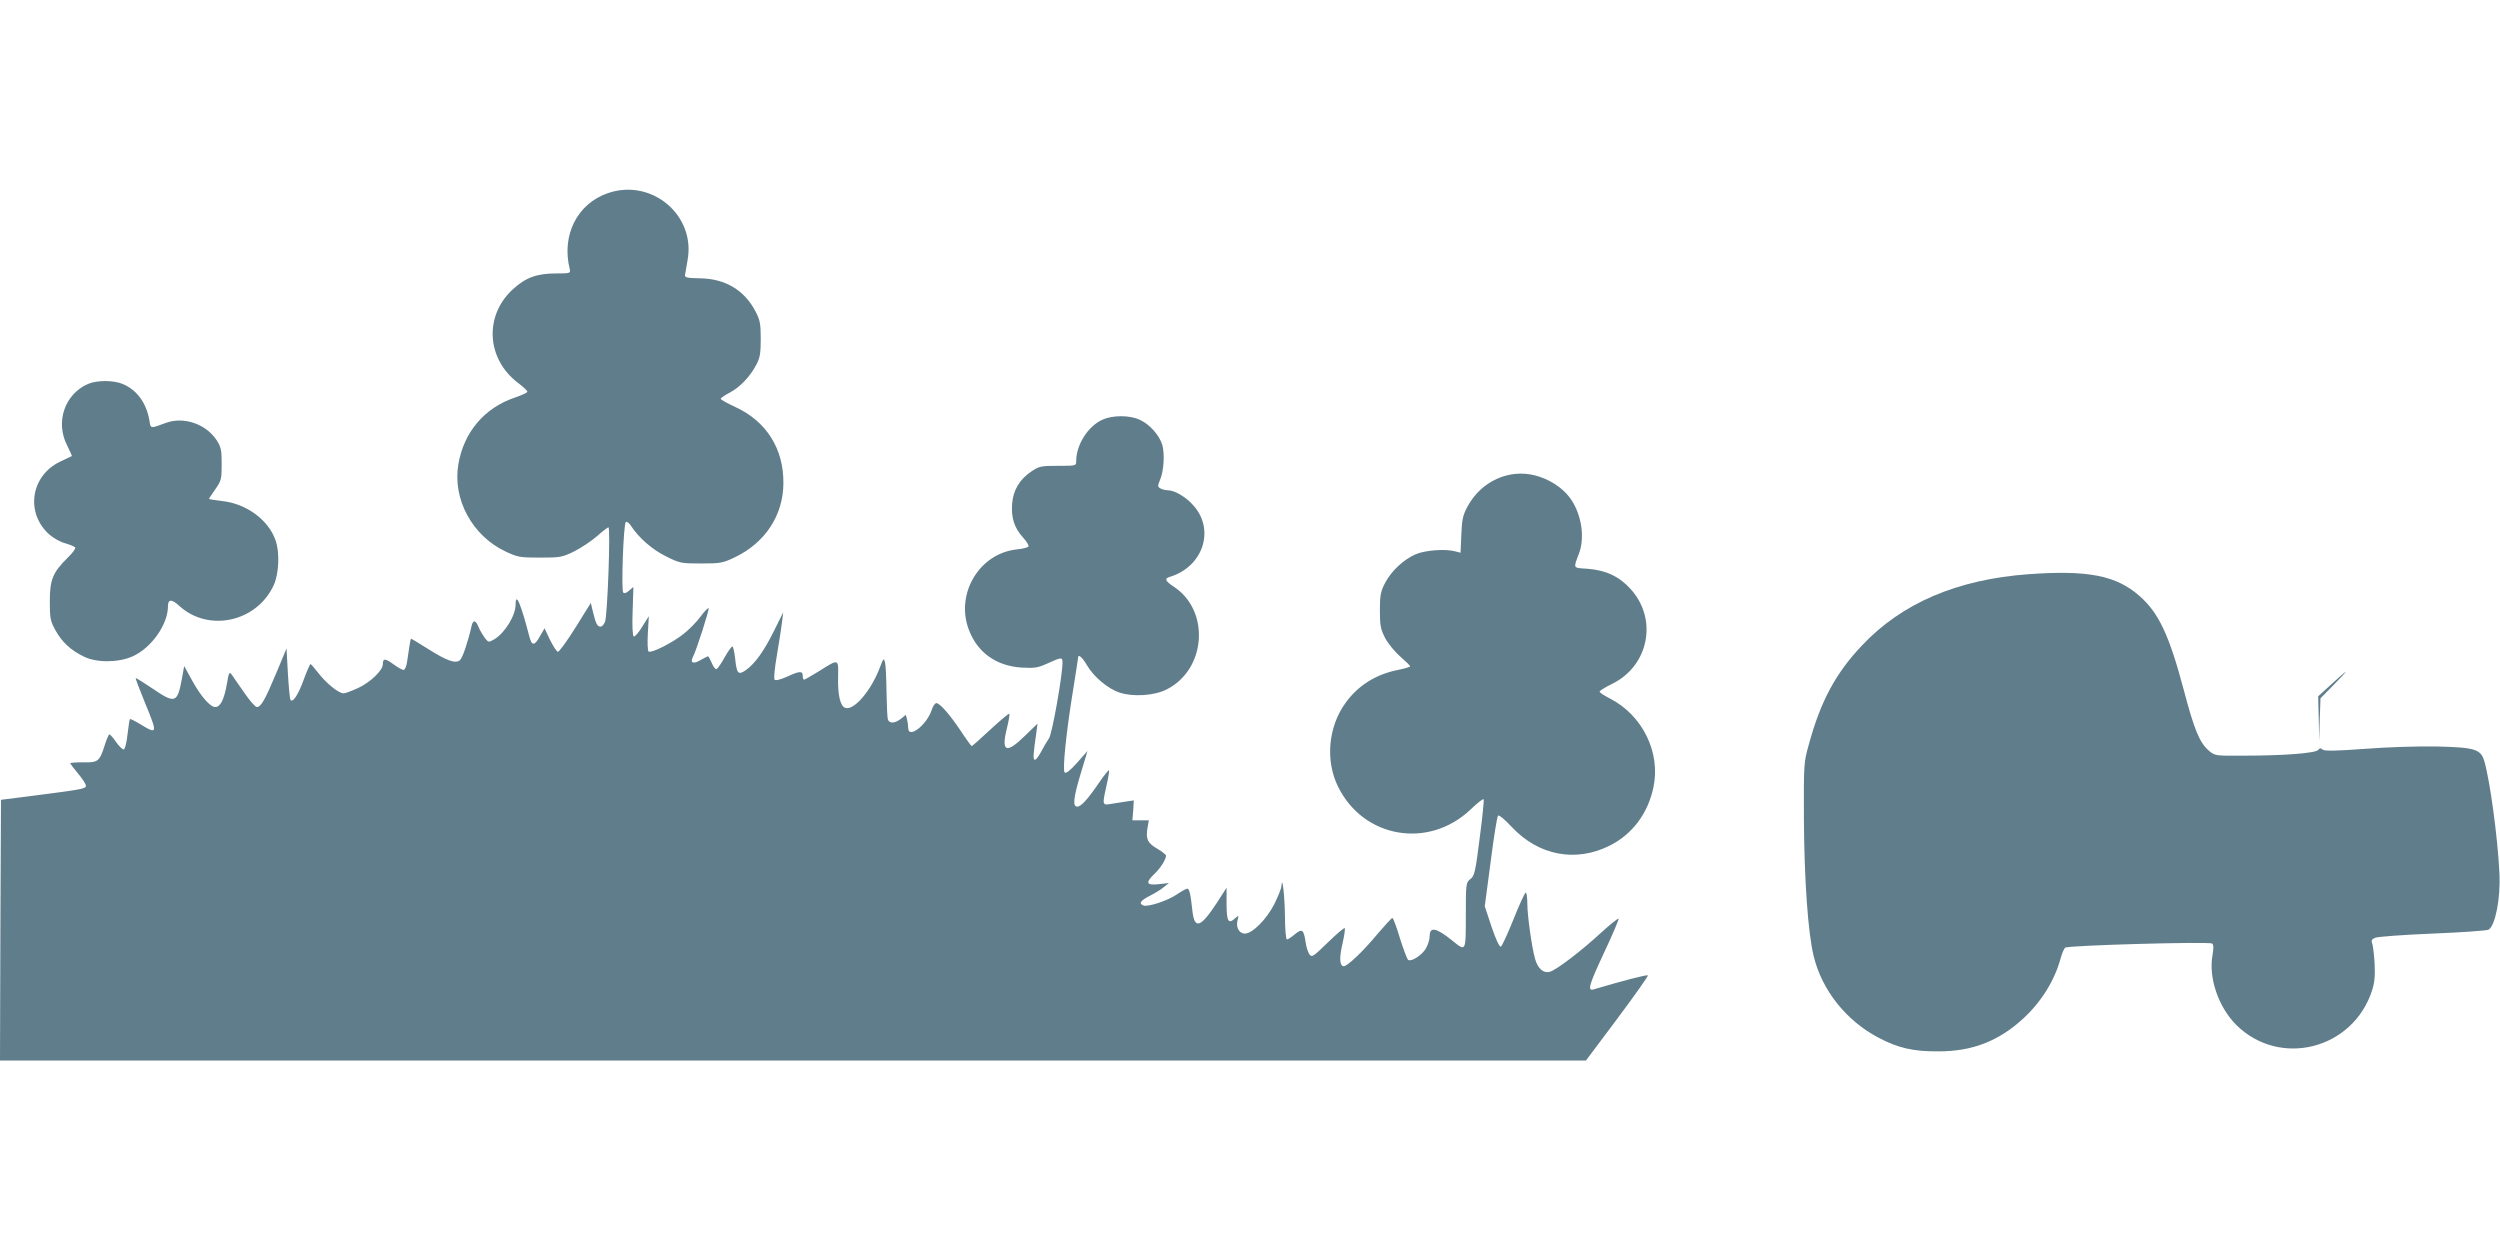<?xml version="1.0" standalone="no"?>
<!DOCTYPE svg PUBLIC "-//W3C//DTD SVG 20010904//EN"
 "http://www.w3.org/TR/2001/REC-SVG-20010904/DTD/svg10.dtd">
<svg version="1.0" xmlns="http://www.w3.org/2000/svg"
 width="1280pt" height="640pt" viewBox="0 0 1280 640"
 preserveAspectRatio="xMidYMid meet">
<g transform="translate(0,640) scale(0.1,-0.1)"
fill="#607d8b" stroke="none">
<path d="M3112 5411 c-157 -54 -238 -216 -195 -388 5 -22 3 -23 -69 -23 -99 0
-157 -21 -222 -81 -148 -135 -136 -357 27 -480 27 -20 48 -40 47 -45 -1 -5
-30 -18 -65 -30 -154 -52 -260 -176 -288 -340 -31 -179 70 -366 240 -447 64
-30 75 -32 178 -32 104 0 114 2 175 32 36 18 88 53 117 78 28 25 54 45 58 45
12 0 -5 -451 -17 -483 -7 -17 -17 -27 -27 -25 -15 3 -21 17 -38 87 l-8 34 -79
-127 c-44 -70 -84 -125 -90 -123 -6 1 -24 29 -40 61 l-28 59 -22 -38 c-29 -53
-43 -54 -56 -3 -43 166 -70 230 -70 163 0 -56 -55 -146 -109 -178 -29 -17 -30
-17 -49 7 -10 14 -25 39 -32 56 -15 37 -28 38 -36 3 -18 -80 -46 -162 -59
-173 -22 -19 -66 -4 -161 56 -47 30 -88 54 -89 54 -2 0 -6 -18 -9 -40 -3 -22
-9 -58 -12 -80 -3 -22 -11 -40 -18 -40 -7 0 -30 13 -53 30 -41 30 -53 30 -53
-1 0 -31 -62 -91 -125 -121 -33 -15 -67 -28 -76 -28 -25 0 -90 53 -129 104
-19 25 -37 45 -40 46 -3 0 -19 -36 -35 -80 -28 -78 -57 -121 -68 -103 -3 5 -9
66 -13 136 l-7 127 -52 -125 c-58 -139 -79 -175 -100 -175 -8 0 -37 33 -64 73
-28 39 -56 81 -64 92 -13 18 -15 14 -26 -50 -14 -78 -33 -115 -59 -115 -26 0
-74 55 -119 137 l-40 73 -12 -67 c-23 -124 -35 -127 -152 -47 -45 30 -83 54
-84 52 -2 -2 19 -57 46 -123 67 -162 66 -167 -21 -114 -28 17 -53 30 -55 27
-2 -2 -7 -37 -12 -77 -4 -41 -13 -76 -19 -78 -6 -2 -23 15 -39 37 -15 22 -31
40 -35 40 -3 0 -14 -24 -23 -53 -27 -86 -35 -92 -111 -90 -36 0 -66 -2 -66 -5
0 -3 18 -27 40 -53 22 -26 40 -54 40 -62 0 -16 -20 -19 -300 -55 l-135 -17 -3
-667 -2 -668 4060 0 4060 0 161 215 c89 119 159 218 156 221 -4 5 -131 -28
-279 -72 -32 -9 -21 27 58 195 42 90 74 165 71 167 -3 3 -43 -29 -89 -71 -105
-97 -232 -193 -264 -201 -32 -8 -60 17 -74 65 -17 59 -40 222 -40 284 0 31 -4
57 -8 57 -5 0 -33 -62 -63 -137 -30 -75 -59 -138 -65 -140 -7 -2 -26 39 -47
101 l-35 106 30 227 c16 126 33 232 38 237 5 5 36 -21 70 -58 138 -147 328
-183 503 -95 116 59 195 165 223 300 37 178 -58 369 -224 453 -29 15 -52 30
-52 35 0 4 29 23 65 40 188 93 234 332 93 486 -58 64 -127 96 -221 103 -75 5
-72 0 -43 77 33 86 12 211 -49 290 -38 50 -105 93 -176 111 -134 34 -274 -30
-344 -157 -25 -46 -30 -68 -33 -146 l-4 -93 -27 7 c-51 14 -155 6 -203 -15
-62 -27 -124 -85 -156 -146 -23 -44 -27 -63 -27 -141 0 -79 4 -97 27 -142 15
-28 50 -71 78 -95 27 -24 50 -46 50 -49 0 -4 -28 -12 -62 -19 -113 -22 -205
-80 -269 -169 -89 -123 -104 -296 -38 -429 130 -264 464 -321 679 -116 33 32
63 55 66 52 3 -4 -6 -93 -20 -199 -22 -175 -27 -195 -48 -210 -22 -18 -23 -22
-23 -186 0 -188 1 -186 -69 -129 -82 66 -116 73 -116 24 0 -18 -9 -47 -20 -65
-20 -34 -74 -68 -90 -58 -5 3 -24 53 -42 110 -17 58 -35 105 -39 105 -4 0 -36
-35 -72 -77 -80 -97 -164 -176 -180 -170 -19 6 -20 48 -2 122 8 37 13 70 10
73 -3 3 -42 -30 -86 -73 -76 -74 -82 -78 -95 -61 -7 10 -16 38 -19 61 -10 66
-18 72 -55 42 -17 -15 -36 -27 -41 -27 -5 0 -10 53 -10 118 -1 102 -14 218
-18 156 0 -12 -17 -53 -36 -92 -40 -79 -113 -152 -151 -152 -29 0 -47 31 -38
67 7 28 7 28 -14 10 -33 -30 -42 -13 -42 76 l0 82 -48 -75 c-85 -130 -116
-141 -127 -43 -9 87 -16 113 -26 113 -6 0 -29 -13 -53 -29 -46 -32 -148 -66
-172 -57 -25 10 -15 25 34 50 26 13 58 33 72 45 l25 20 -52 -6 c-64 -7 -70 7
-22 53 30 28 59 74 59 93 0 5 -20 21 -44 35 -51 30 -60 50 -51 106 l7 40 -42
0 -42 0 4 51 3 51 -40 -6 c-22 -3 -57 -9 -77 -12 -45 -8 -45 -6 -22 97 9 39
14 72 12 75 -3 2 -26 -27 -52 -65 -58 -85 -91 -121 -111 -121 -24 0 -19 47 19
172 l34 113 -53 -60 c-36 -40 -57 -57 -64 -50 -12 12 8 207 44 427 14 86 25
159 25 162 0 19 22 0 44 -38 35 -61 108 -122 168 -142 70 -23 178 -16 241 16
203 102 224 403 37 526 -44 29 -49 42 -22 50 169 50 234 237 125 363 -38 45
-98 81 -135 81 -13 0 -30 5 -38 10 -13 8 -13 13 -1 42 20 46 25 134 12 180
-15 50 -66 107 -116 129 -52 24 -138 24 -191 0 -74 -34 -134 -128 -134 -213 0
-23 -2 -23 -93 -23 -85 0 -97 -2 -135 -28 -61 -40 -95 -97 -100 -167 -5 -72
11 -122 55 -171 19 -21 32 -42 29 -47 -3 -5 -30 -12 -60 -15 -191 -20 -315
-226 -246 -410 44 -118 141 -187 271 -195 67 -4 84 -1 134 22 70 32 75 32 75
4 0 -67 -53 -365 -69 -388 -10 -14 -28 -45 -40 -68 -12 -23 -26 -42 -32 -42
-11 0 -10 22 8 145 l5 40 -64 -62 c-96 -94 -123 -84 -93 37 10 39 15 73 13 76
-3 2 -46 -34 -97 -81 -50 -47 -93 -85 -96 -85 -2 0 -28 35 -56 78 -58 86 -107
142 -125 142 -7 0 -18 -16 -24 -36 -26 -77 -120 -149 -120 -91 0 12 -3 32 -6
44 l-6 23 -25 -20 c-31 -24 -59 -26 -67 -4 -3 9 -6 73 -7 142 -1 70 -4 138 -8
152 -6 22 -8 20 -25 -25 -45 -121 -135 -226 -179 -209 -25 9 -38 66 -36 156 2
97 5 96 -97 32 -39 -24 -74 -44 -77 -44 -4 0 -7 9 -7 20 0 26 -17 25 -81 -5
-32 -14 -57 -21 -63 -15 -5 5 0 57 12 127 11 65 23 141 26 168 l6 50 -47 -95
c-52 -105 -98 -168 -144 -201 -39 -27 -47 -19 -55 59 -4 34 -10 62 -14 62 -5
0 -22 -24 -39 -54 -16 -30 -35 -57 -41 -61 -6 -4 -17 9 -25 29 -9 20 -17 36
-20 36 -2 0 -19 -9 -39 -20 -37 -22 -54 -14 -38 17 18 34 85 244 80 249 -3 3
-22 -17 -42 -44 -20 -27 -60 -68 -89 -90 -58 -45 -161 -97 -176 -88 -5 3 -7
45 -4 93 l5 88 -34 -54 c-18 -30 -38 -52 -43 -50 -6 2 -9 52 -6 129 l4 125
-22 -19 c-13 -12 -25 -16 -30 -10 -11 11 1 349 13 361 4 4 16 -3 25 -17 42
-64 108 -122 180 -158 72 -36 79 -37 180 -37 98 0 111 2 172 31 156 74 249
215 250 379 2 177 -87 318 -246 391 -41 19 -75 38 -75 42 0 4 20 18 45 31 53
28 105 82 137 143 19 36 23 58 23 133 0 78 -4 97 -27 141 -57 109 -155 167
-283 169 -63 1 -80 4 -78 16 1 8 7 42 13 75 44 231 -183 423 -408 345z"/>
<path d="M450 4434 c-119 -52 -168 -196 -106 -315 14 -29 25 -53 24 -54 -2 -1
-29 -14 -61 -29 -151 -73 -178 -264 -53 -374 20 -17 55 -37 78 -43 24 -7 47
-16 52 -21 6 -4 -10 -27 -38 -54 -76 -75 -91 -112 -91 -224 0 -87 3 -100 30
-149 33 -59 78 -101 145 -133 64 -32 176 -31 248 1 97 43 182 164 182 257 0
37 19 38 59 1 150 -136 397 -81 483 108 26 58 31 166 9 228 -36 105 -150 189
-276 202 -36 4 -65 9 -65 11 0 2 15 24 33 50 30 43 32 51 32 128 0 73 -3 87
-27 124 -55 82 -168 120 -258 87 -82 -30 -78 -31 -85 12 -15 89 -64 157 -137
187 -47 20 -132 20 -178 0z"/>
<path d="M10385 3460 c-365 -27 -647 -148 -851 -364 -134 -141 -212 -285 -272
-505 -27 -95 -27 -100 -26 -391 2 -304 21 -579 50 -695 42 -175 167 -332 334
-419 99 -52 177 -70 305 -69 175 0 309 53 435 169 92 85 160 195 190 306 7 26
18 52 24 56 15 12 738 32 752 21 8 -6 8 -24 2 -60 -21 -115 30 -264 121 -356
222 -221 598 -127 696 176 13 40 16 75 13 140 -3 47 -9 94 -13 103 -5 13 -1
20 17 27 12 5 144 15 292 21 148 6 277 15 287 20 35 19 63 163 56 291 -9 183
-48 470 -77 571 -18 62 -47 71 -240 76 -92 2 -255 -3 -370 -12 -152 -11 -208
-12 -218 -4 -10 9 -16 8 -22 -1 -10 -17 -175 -30 -382 -30 -144 -1 -147 -1
-178 25 -48 41 -75 106 -129 311 -74 279 -128 395 -226 481 -120 106 -265 134
-570 112z"/>
<path d="M11937 2897 l-68 -62 3 -115 2 -115 3 110 4 110 67 68 c36 37 64 67
62 67 -3 0 -36 -29 -73 -63z"/>
</g>
</svg>
